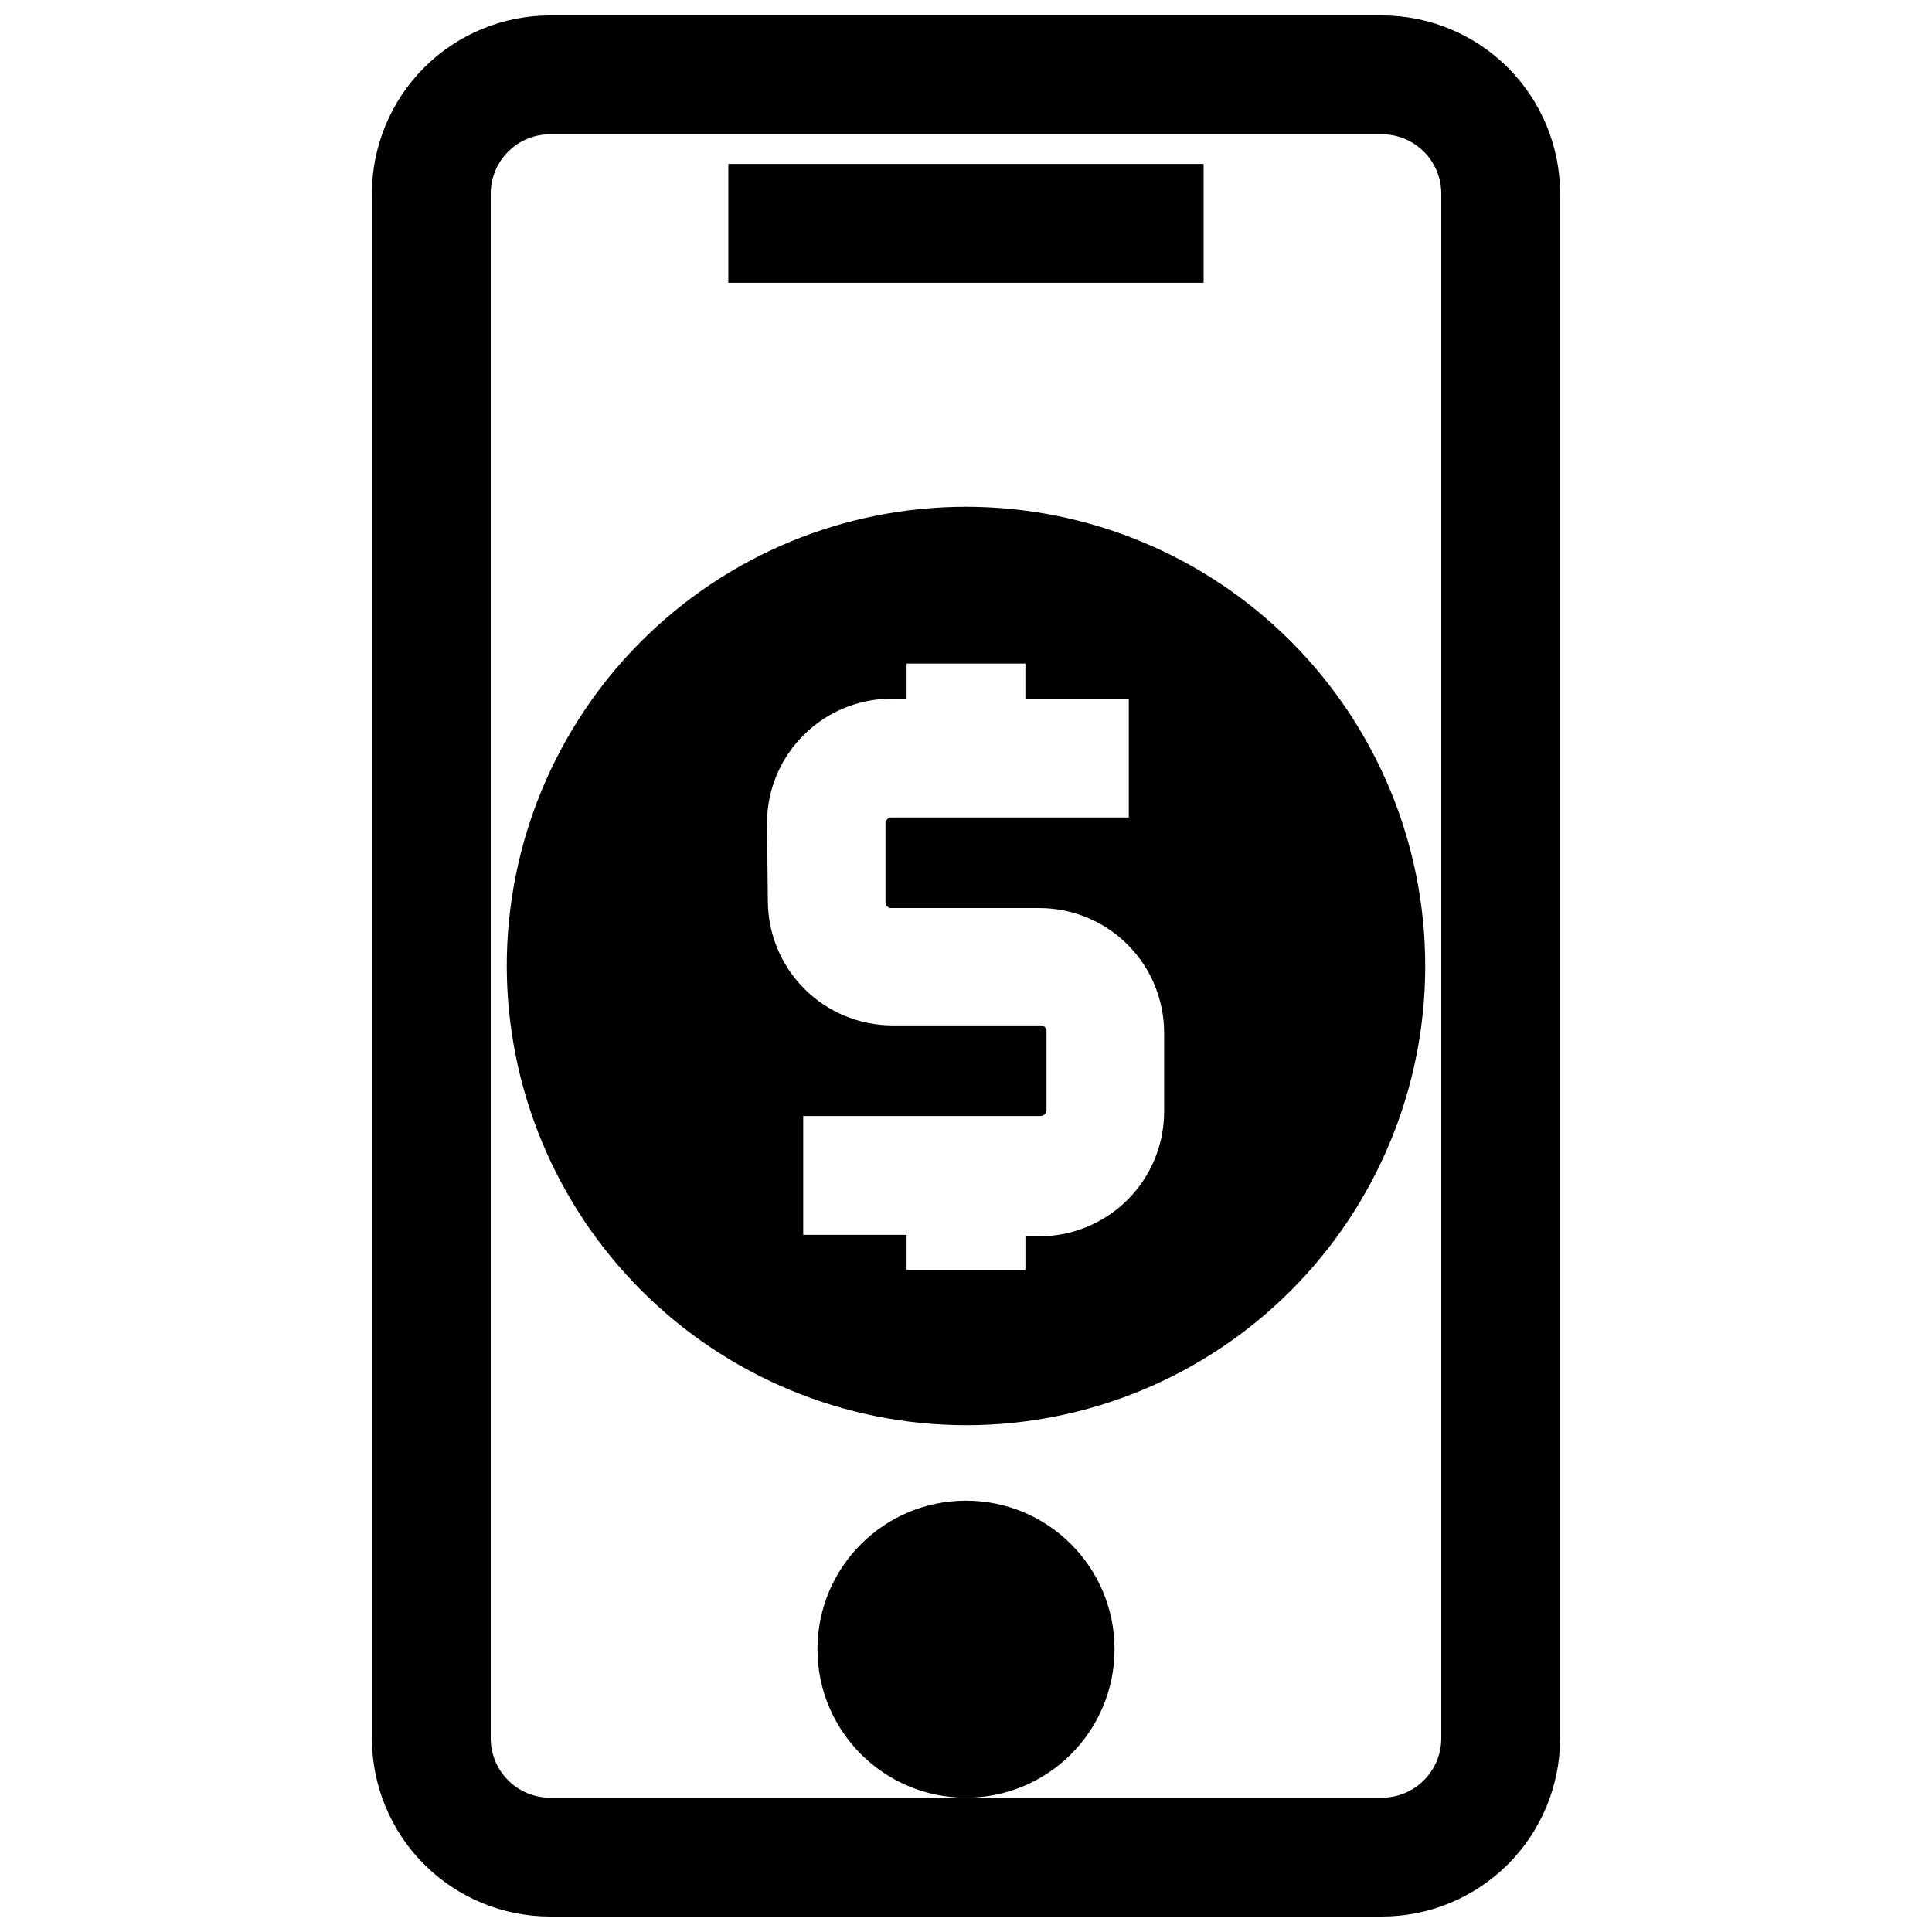 <?xml version="1.0" encoding="UTF-8"?>
<!-- Uploaded to: ICON Repo, www.svgrepo.com, Generator: ICON Repo Mixer Tools -->
<svg width="800px" height="800px" version="1.1" viewBox="144 144 512 512" xmlns="http://www.w3.org/2000/svg">
 <defs>
  <clipPath id="a">
   <path d="m242 148.09h316v503.81h-316z"/>
  </clipPath>
 </defs>
 <g clip-path="url(#a)">
  <path d="m510.21 651.9c12.527 0 24.539-4.977 33.398-13.832 8.855-8.859 13.832-20.871 13.832-33.398v-409.35c0-12.523-4.977-24.539-13.832-33.398-8.859-8.855-20.871-13.832-33.398-13.832h-220.42c-12.527 0-24.539 4.977-33.398 13.832-8.855 8.859-13.832 20.875-13.832 33.398v409.35c0 12.527 4.977 24.539 13.832 33.398 8.859 8.855 20.871 13.832 33.398 13.832zm-236.16-47.23v-409.35c0-4.176 1.656-8.18 4.609-11.133 2.953-2.949 6.957-4.609 11.133-4.609h220.42c4.176 0 8.18 1.66 11.133 4.609 2.953 2.953 4.609 6.957 4.609 11.133v409.35c0 4.176-1.656 8.18-4.609 11.133-2.953 2.953-6.957 4.609-11.133 4.609h-220.42c-4.176 0-8.18-1.656-11.133-4.609-2.953-2.953-4.609-6.957-4.609-11.133z"/>
 </g>
 <path d="m439.36 581.05c0 21.738-17.621 39.359-39.359 39.359s-39.363-17.621-39.363-39.359c0-21.738 17.625-39.359 39.363-39.359s39.359 17.621 39.359 39.359"/>
 <path d="m337.02 187.45h125.95v31.488h-125.95z"/>
 <path d="m400 521.7c32.277 0 63.23-12.82 86.055-35.645 22.824-22.824 35.645-53.777 35.645-86.055s-12.82-63.234-35.645-86.059c-22.824-22.824-53.777-35.645-86.055-35.645s-63.234 12.82-86.059 35.645c-22.824 22.824-35.645 53.781-35.645 86.059 0.043 32.262 12.879 63.195 35.691 86.008 22.816 22.816 53.746 35.652 86.012 35.691zm-52.742-159.96c0.121-8.676 3.648-16.953 9.82-23.047 6.168-6.098 14.488-9.523 23.16-9.547h4.016v-9.289h31.488v9.289h27.395v31.488h-62.977c-0.809 0.043-1.457 0.688-1.496 1.496v21.02c0 0.824 0.672 1.496 1.496 1.496h39.359c8.742 0.02 17.121 3.504 23.301 9.684 6.184 6.18 9.664 14.559 9.684 23.301v21.02-0.004c-0.02 8.742-3.5 17.121-9.684 23.301-6.18 6.184-14.559 9.664-23.301 9.684h-3.777v8.895l-31.488 0.004v-9.289h-27.395v-31.488h62.977c0.809-0.043 1.457-0.688 1.496-1.496v-21.02c0-0.824-0.672-1.496-1.496-1.496h-39.359c-8.742-0.02-17.121-3.504-23.301-9.684-6.18-6.18-9.664-14.559-9.684-23.301z"/>
</svg>